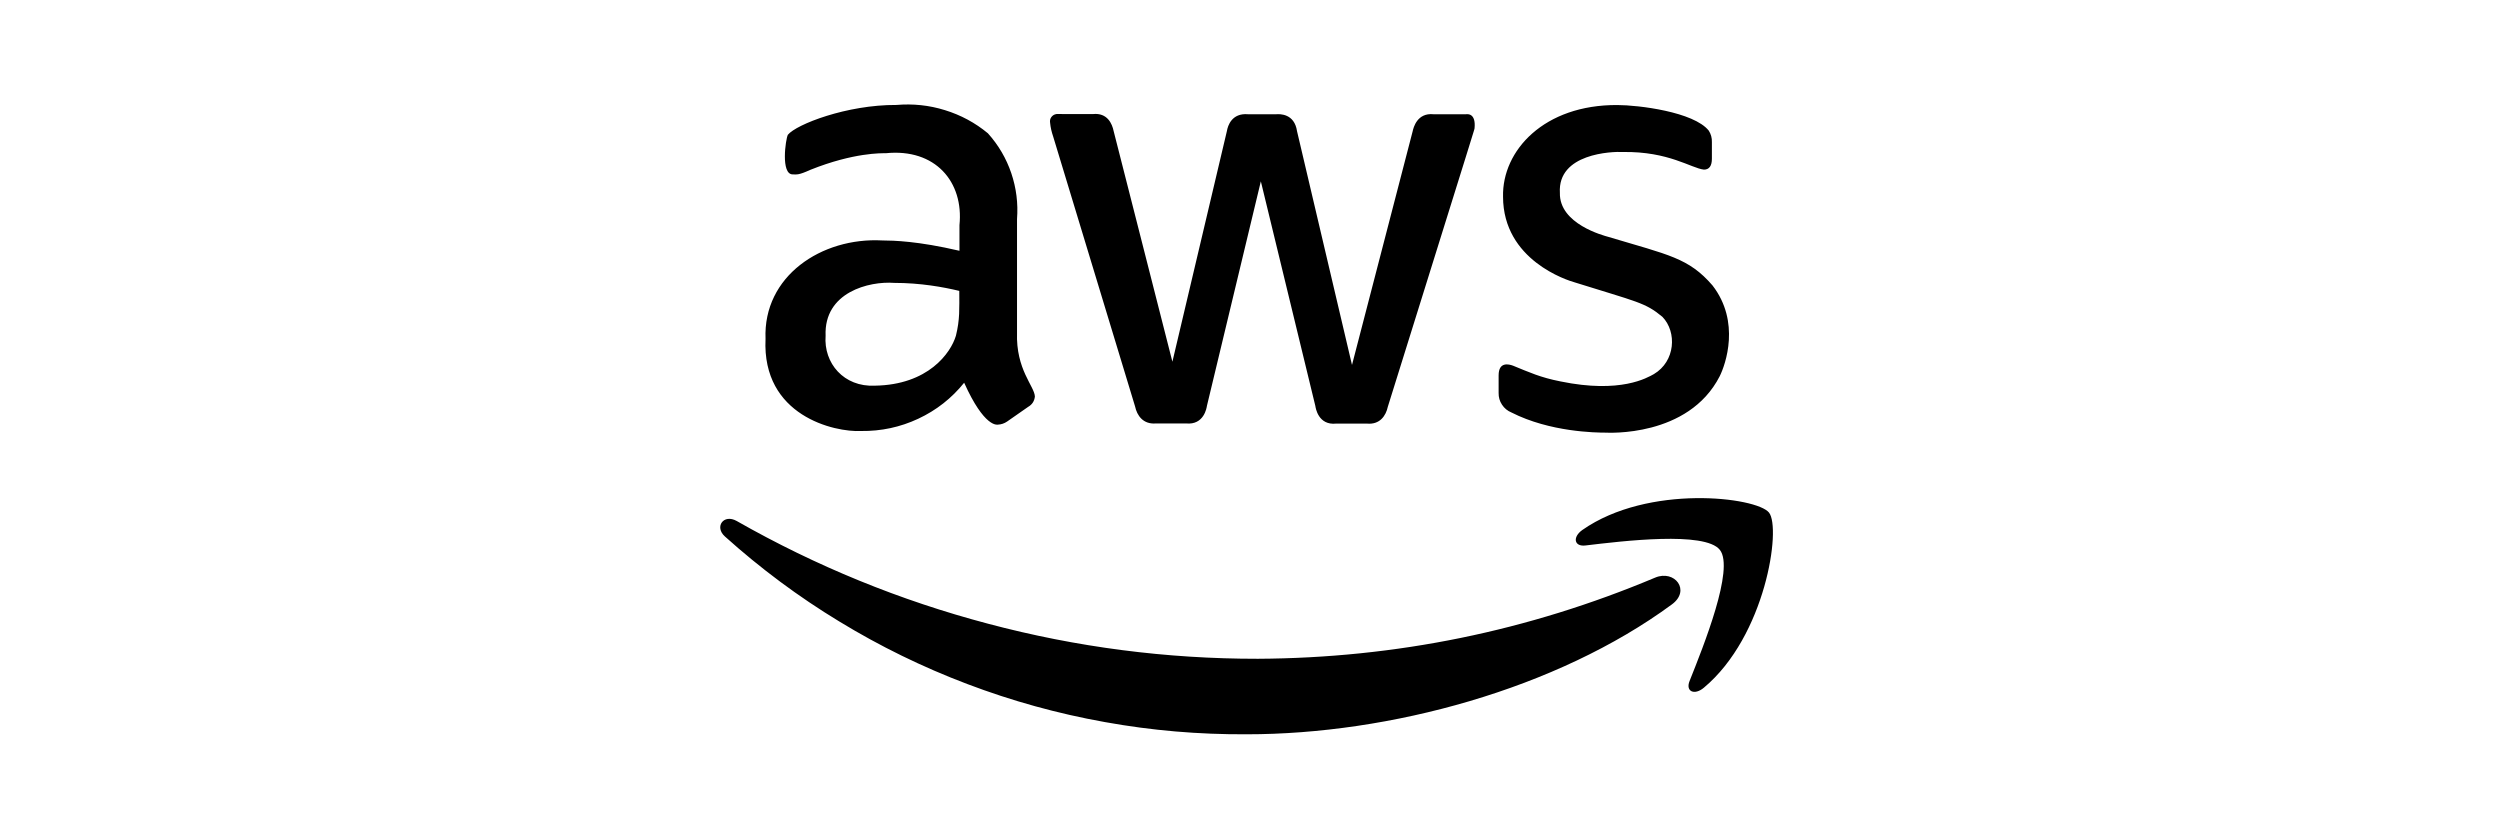 <?xml version="1.0" encoding="UTF-8"?>
<svg xmlns="http://www.w3.org/2000/svg" xmlns:xlink="http://www.w3.org/1999/xlink" width="150" zoomAndPan="magnify" viewBox="0 0 112.5 37.5" height="50" preserveAspectRatio="xMidYMid meet" version="1.0">
  <defs>
    <clipPath id="b51447bcc5">
      <path d="M 32.41 4 L 79.781 4 L 79.781 34 L 32.41 34 Z M 32.41 4 " clip-rule="nonzero"></path>
    </clipPath>
  </defs>
  <g clip-path="url(#b51447bcc5)">
    <path fill="#000000" d="M 45.766 14.965 C 45.711 16.637 46.551 17.375 46.57 17.844 C 46.547 18.051 46.445 18.207 46.266 18.309 L 45.32 18.969 C 45.195 19.055 45.055 19.102 44.902 19.109 C 44.871 19.109 44.297 19.246 43.387 17.223 C 42.824 17.922 42.137 18.461 41.32 18.844 C 40.508 19.223 39.652 19.406 38.754 19.395 C 37.547 19.457 34.281 18.711 34.449 15.25 C 34.332 12.426 36.973 10.672 39.699 10.82 C 40.227 10.824 41.297 10.848 43.176 11.285 L 43.176 10.133 C 43.375 8.184 42.09 6.668 39.859 6.895 C 39.684 6.895 38.426 6.859 36.469 7.641 C 35.922 7.891 35.855 7.848 35.672 7.848 C 35.125 7.848 35.352 6.266 35.453 6.066 C 35.84 5.594 38.109 4.711 40.336 4.723 C 41.078 4.66 41.809 4.734 42.523 4.957 C 43.234 5.176 43.883 5.523 44.457 6 C 44.93 6.527 45.281 7.125 45.508 7.793 C 45.734 8.465 45.82 9.152 45.766 9.859 Z M 39.367 17.355 C 41.77 17.32 42.785 15.883 43.016 15.109 C 43.199 14.367 43.168 13.898 43.168 13.09 C 42.453 12.918 41.422 12.73 40.238 12.73 C 39.117 12.645 37.07 13.145 37.152 15.109 C 37.059 16.344 37.973 17.422 39.367 17.355 Z M 52.02 19.055 C 51.438 19.105 51.164 18.695 51.078 18.289 L 47.395 6.152 C 47.324 5.945 47.273 5.734 47.254 5.52 C 47.238 5.426 47.258 5.34 47.312 5.266 C 47.371 5.191 47.445 5.145 47.539 5.133 C 47.555 5.129 47.379 5.133 49.184 5.133 C 49.836 5.066 50.047 5.574 50.113 5.895 L 52.758 16.277 L 55.211 5.895 C 55.25 5.66 55.43 5.078 56.16 5.141 L 57.43 5.141 C 57.59 5.129 58.25 5.105 58.367 5.906 L 60.84 16.422 L 63.57 5.906 C 63.605 5.746 63.77 5.066 64.508 5.141 L 65.969 5.141 C 66.031 5.133 66.422 5.082 66.355 5.773 C 66.324 5.91 66.609 4.988 62.453 18.301 C 62.367 18.707 62.094 19.117 61.512 19.062 L 60.129 19.062 C 59.32 19.148 59.203 18.352 59.191 18.27 L 56.738 8.16 L 54.312 18.262 C 54.301 18.34 54.184 19.137 53.371 19.055 Z M 72.258 19.469 C 71.824 19.469 69.75 19.445 68.016 18.562 C 67.836 18.488 67.695 18.371 67.59 18.211 C 67.484 18.051 67.434 17.875 67.438 17.684 L 67.438 16.891 C 67.438 16.27 67.895 16.383 68.09 16.457 C 68.832 16.758 69.309 16.984 70.223 17.164 C 72.934 17.723 74.129 16.996 74.422 16.836 C 75.395 16.262 75.469 14.941 74.809 14.258 C 74.031 13.609 73.664 13.586 70.875 12.711 C 70.531 12.617 67.641 11.707 67.637 8.852 C 67.59 6.77 69.488 4.707 72.781 4.727 C 73.719 4.727 76.219 5.031 76.895 5.879 C 76.992 6.031 77.043 6.211 77.035 6.395 L 77.035 7.141 C 77.035 7.469 76.914 7.633 76.676 7.633 C 76.105 7.57 75.094 6.809 73.035 6.84 C 72.527 6.812 70.086 6.906 70.195 8.68 C 70.16 10.078 72.164 10.602 72.391 10.664 C 75.09 11.473 75.992 11.605 77.062 12.844 C 78.332 14.484 77.648 16.406 77.387 16.93 C 75.973 19.695 72.32 19.469 72.258 19.469 Z M 75.234 27.199 C 70.051 31.012 62.527 33.043 56.102 33.043 C 53.953 33.055 51.824 32.875 49.711 32.492 C 47.594 32.113 45.535 31.543 43.527 30.781 C 41.516 30.02 39.598 29.082 37.766 27.965 C 35.93 26.852 34.215 25.574 32.621 24.141 C 32.137 23.707 32.562 23.113 33.152 23.445 C 36.723 25.477 40.496 27.02 44.473 28.07 C 48.445 29.125 52.492 29.648 56.605 29.645 C 62.809 29.613 68.77 28.395 74.484 25.992 C 75.359 25.625 76.098 26.566 75.234 27.199 Z M 77.395 24.746 C 76.73 23.895 73.008 24.348 71.34 24.547 C 70.836 24.605 70.754 24.168 71.207 23.848 C 74.172 21.773 79.043 22.367 79.605 23.066 C 80.164 23.762 79.453 28.625 76.676 30.945 C 76.25 31.305 75.84 31.117 76.031 30.645 C 76.656 29.078 78.059 25.594 77.395 24.746 Z M 77.395 24.746 " fill-opacity="1" fill-rule="nonzero"></path>
  </g>
</svg>
